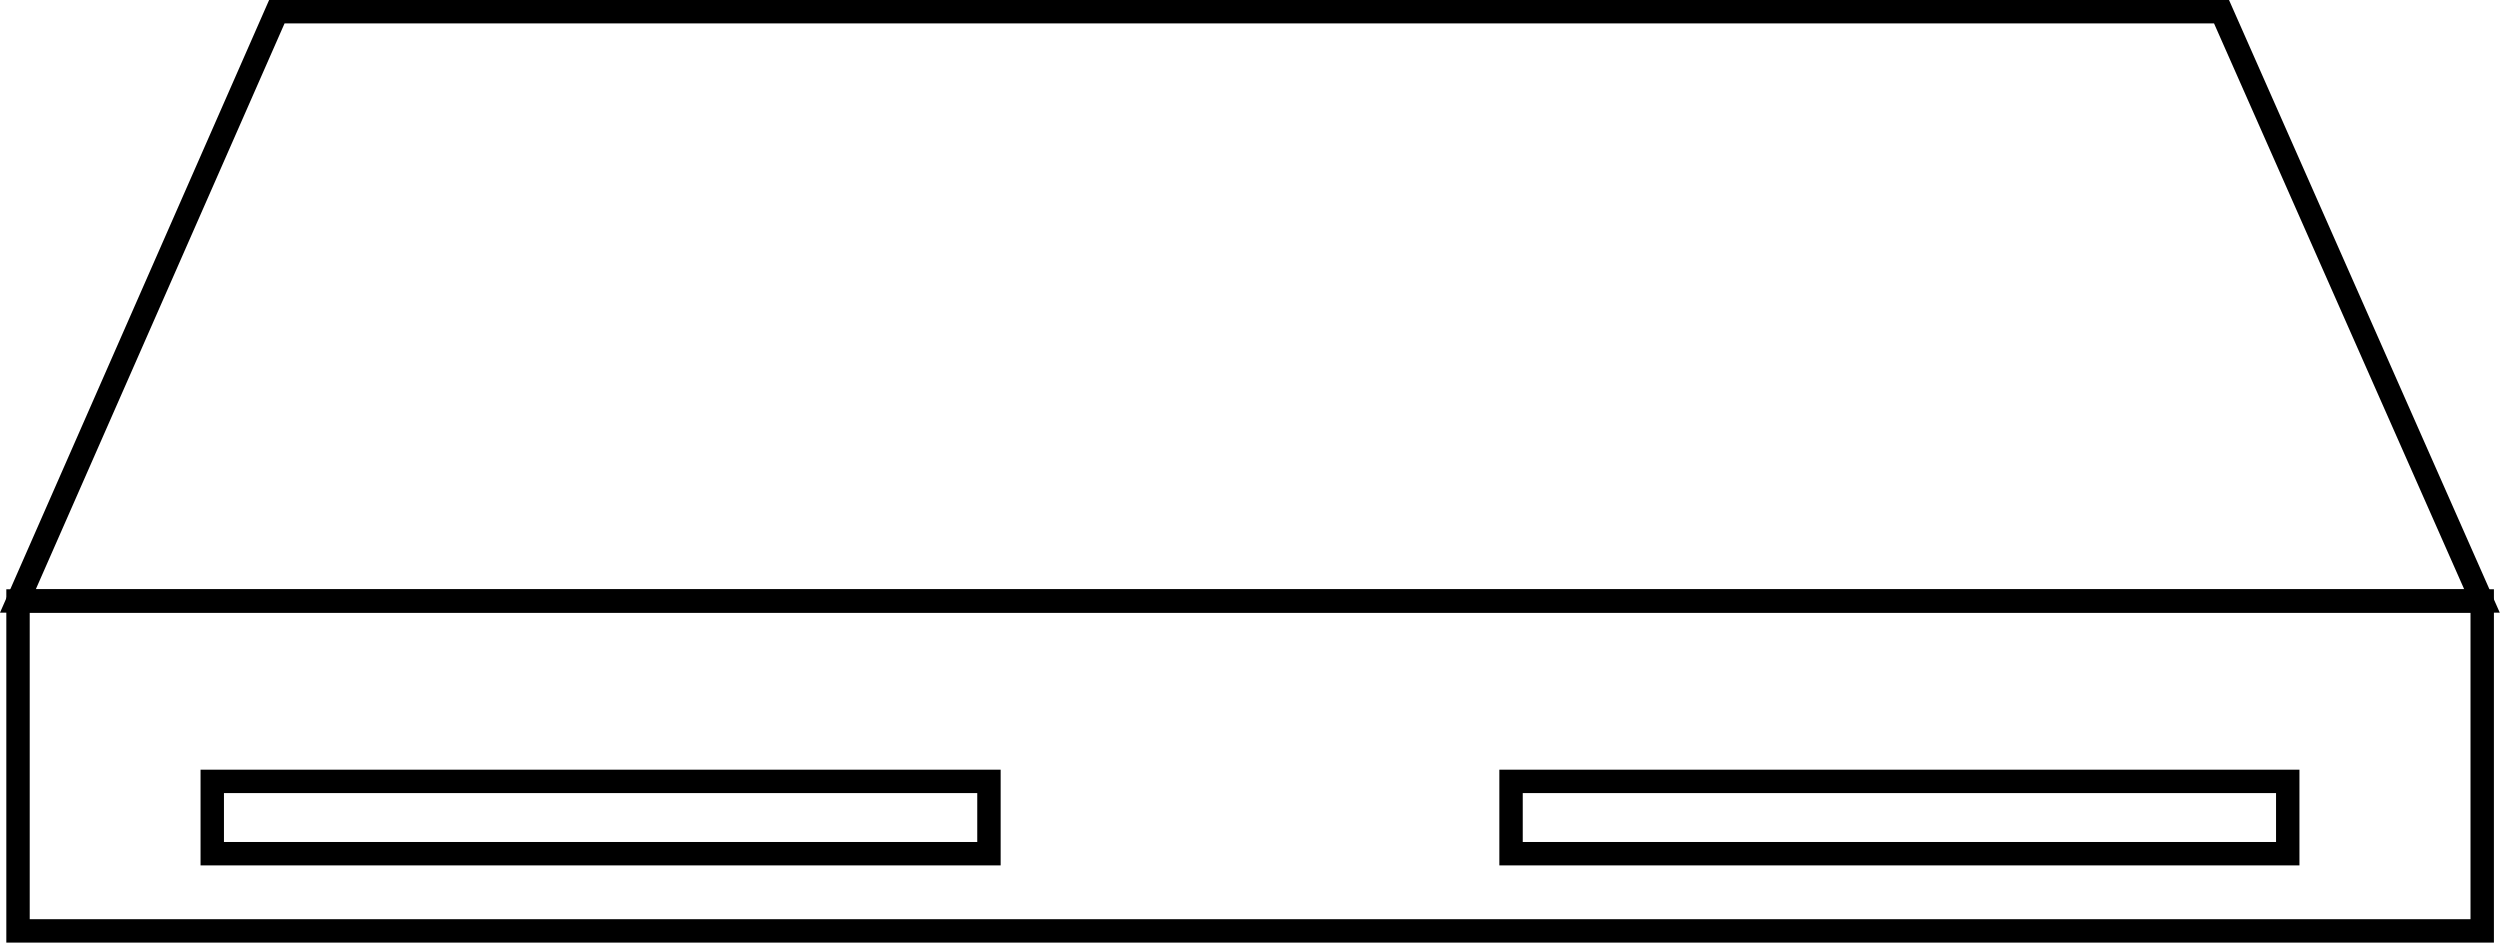 <?xml version="1.0" encoding="UTF-8"?><svg id="Layer_1" xmlns="http://www.w3.org/2000/svg" viewBox="0 0 106.83 40.28"><path d="m106.83,26.18H0L11.5,0h83.75l11.57,26.18ZM1.53,25.18h103.77L94.61,1H12.16L1.53,25.18Z"/><path d="m106.56,40.28H.27v-15.1h106.3v15.1ZM1.27,39.28h104.3v-13.1H1.27v13.1Z"/><path d="m42.76,36.98H8.57v-4.09h34.19v4.09Zm-33.19-1h32.19v-2.09H9.57v2.09Z"/><path d="m98.26,36.98h-34.19v-4.09h34.19v4.09Zm-33.19-1h32.19v-2.09h-32.19v2.09Z"/></svg>